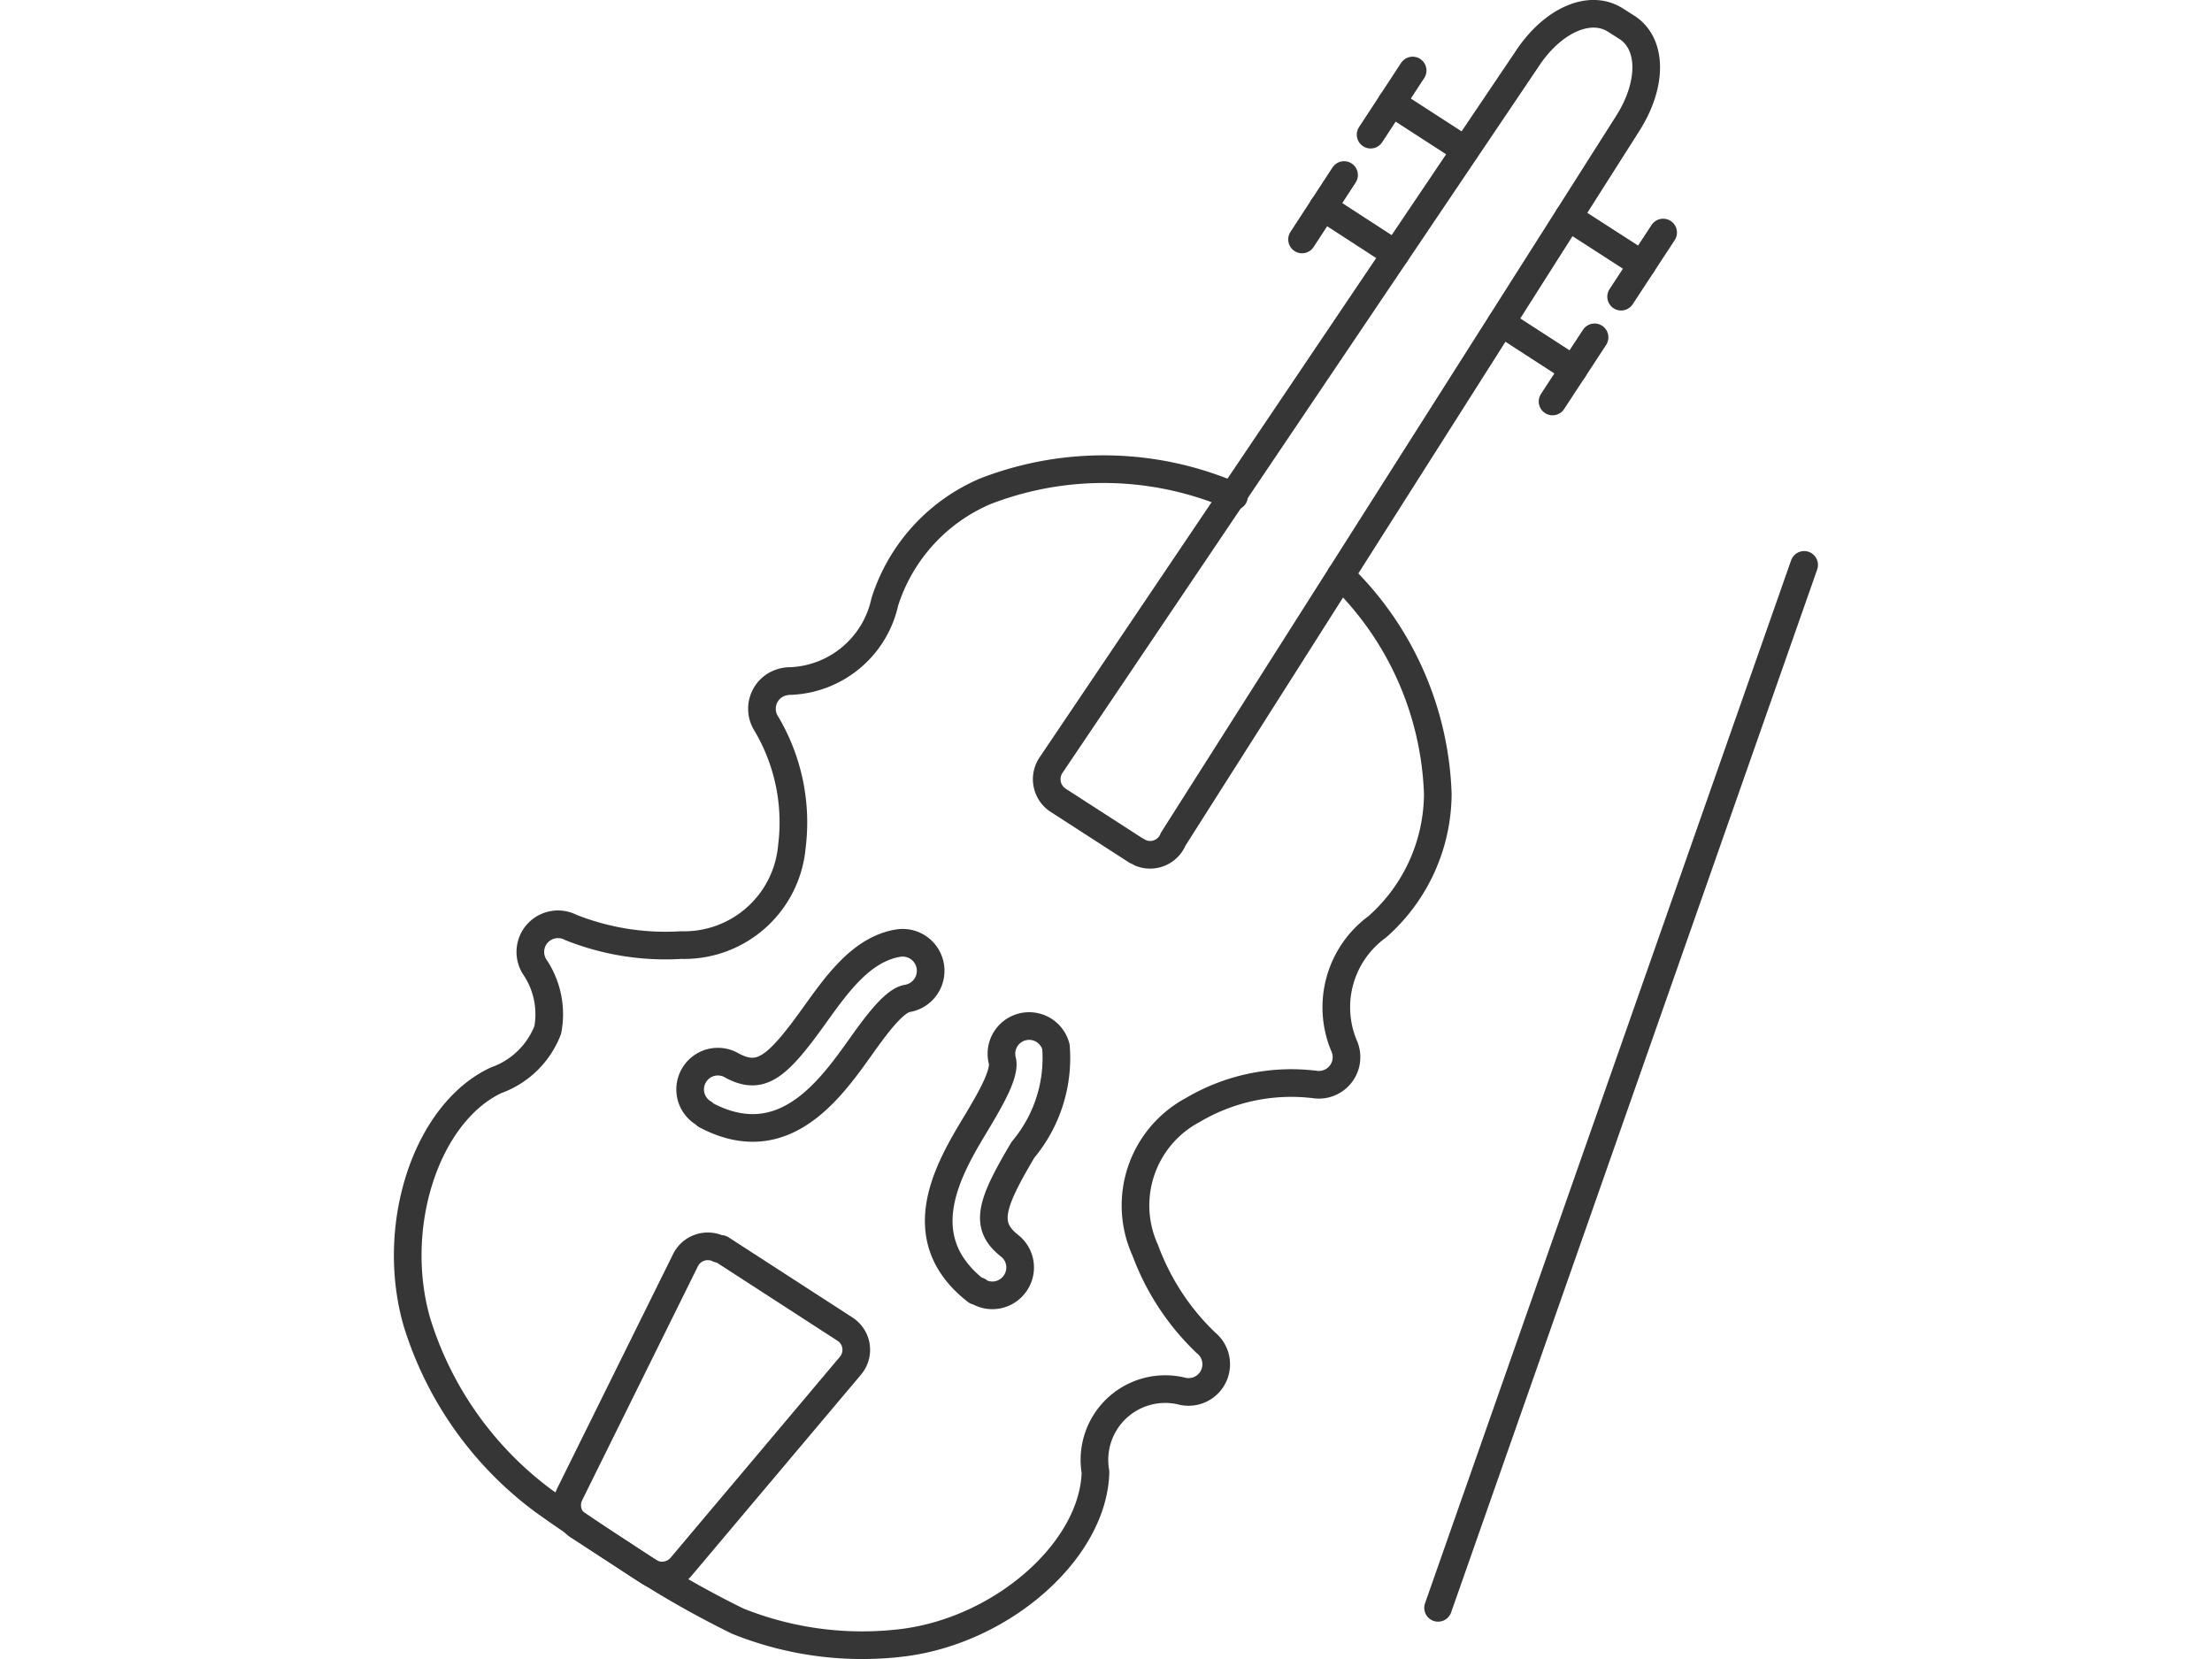 <?xml version="1.0" encoding="UTF-8"?> <svg xmlns="http://www.w3.org/2000/svg" id="Ebene_1" data-name="Ebene 1" viewBox="0 0 80 60"><defs><style>.cls-1{fill:none;stroke:#363636;stroke-linecap:round;stroke-linejoin:round;}</style></defs><g id="Gruppe_905" data-name="Gruppe 905"><g id="Gruppe_681-2" data-name="Gruppe 681-2"><g id="Gruppe_672-2" data-name="Gruppe 672-2"><path id="Pfad_145-2" data-name="Pfad 145-2" class="cls-1" d="M41.1,30.77h0l-2.82-1.82A.91.91,0,0,1,38,27.69h0L55.21,2.16C56.14.73,57.5.13,58.43.73l.41.26c.93.6.93,2.09,0,3.52L42.43,30.35a.9.9,0,0,1-1.17.5l-.15-.08Z"></path></g><g id="Gruppe_673-2" data-name="Gruppe 673-2"><path id="Pfad_146-2" data-name="Pfad 146-2" class="cls-1" d="M48.49,20.81A11.54,11.54,0,0,1,52,28.72a6.45,6.45,0,0,1-2.19,4.8,3.6,3.6,0,0,0-1.21,4.28,1,1,0,0,1-1.06,1.42,7,7,0,0,0-4.41.93,3.91,3.91,0,0,0-1.71,5.07,8.87,8.87,0,0,0,2.19,3.34,1,1,0,0,1-.83,1.76,2.56,2.56,0,0,0-3.16,2.92c-.07,2.79-3.29,5.67-6.88,6.16a12.06,12.06,0,0,1-6.06-.77,34.61,34.61,0,0,1-4.13-2.39c-1.33-.86-2.54-1.7-2.95-2a12.7,12.7,0,0,1-4.52-6.42c-1-3.46.33-7.56,2.86-8.75a3.12,3.12,0,0,0,1.87-1.82A3.05,3.05,0,0,0,19.36,35a1,1,0,0,1,1.28-1.46,9.25,9.25,0,0,0,4,.64,3.91,3.91,0,0,0,4-3.57,7,7,0,0,0-.92-4.43,1,1,0,0,1,.3-1.39,1.08,1.08,0,0,1,.58-.16A3.64,3.64,0,0,0,32,21.77a6.48,6.48,0,0,1,3.63-4,11.83,11.83,0,0,1,9,.18"></path></g><g id="Gruppe_674-2" data-name="Gruppe 674-2"><path id="Pfad_148-2" data-name="Pfad 148-2" class="cls-1" d="M25.45,40.26a1,1,0,0,1-.35-1.37,1,1,0,0,1,1.38-.35h0c1.05.56,1.64.05,3-1.85.83-1.16,1.7-2.36,3-2.58a1,1,0,1,1,.33,2h0c-.48.08-1.15,1-1.69,1.76-1.12,1.57-2.81,3.93-5.59,2.46Z"></path></g><g id="Gruppe_675-2" data-name="Gruppe 675-2"><path id="Pfad_149-2" data-name="Pfad 149-2" class="cls-1" d="M35.38,46.69l-.07,0c-2.48-1.93-1-4.43,0-6.08.47-.79,1.06-1.78.94-2.25a1,1,0,0,1,1.94-.5A5.16,5.16,0,0,1,37,41.58c-1.19,2-1.41,2.75-.48,3.48a1,1,0,0,1,.16,1.4,1,1,0,0,1-1.33.23Z"></path></g><g id="Gruppe_676-2" data-name="Gruppe 676-2"><path id="Pfad_150-2" data-name="Pfad 150-2" class="cls-1" d="M23.49,56.86l-2.57-1.67a.9.9,0,0,1-.32-1.14l4.19-8.47A.9.9,0,0,1,26,45.17l.08,0,4.48,2.9a.89.89,0,0,1,.26,1.24l-.06.08-6.1,7.24A.91.91,0,0,1,23.49,56.86Z"></path></g><g id="Gruppe_677-2" data-name="Gruppe 677-2"><line id="Linie_166-2" data-name="Linie 166-2" class="cls-1" x1="52.99" y1="5.43" x2="50.33" y2="3.71"></line><line id="Linie_167-2" data-name="Linie 167-2" class="cls-1" x1="51.09" y1="2.55" x2="49.57" y2="4.87"></line></g><g id="Gruppe_678-2" data-name="Gruppe 678-2"><line id="Linie_168-2" data-name="Linie 168-2" class="cls-1" x1="56.72" y1="7.85" x2="59.39" y2="9.57"></line><line id="Linie_169-2" data-name="Linie 169-2" class="cls-1" x1="58.63" y1="10.73" x2="60.15" y2="8.41"></line></g><g id="Gruppe_679-2" data-name="Gruppe 679-2"><line id="Linie_170-2" data-name="Linie 170-2" class="cls-1" x1="50.47" y1="9.19" x2="47.85" y2="7.49"></line><line id="Linie_171-2" data-name="Linie 171-2" class="cls-1" x1="48.61" y1="6.33" x2="47.09" y2="8.66"></line></g><g id="Gruppe_680-2" data-name="Gruppe 680-2"><line id="Linie_172-2" data-name="Linie 172-2" class="cls-1" x1="54.3" y1="11.67" x2="56.91" y2="13.36"></line><line id="Linie_173-2" data-name="Linie 173-2" class="cls-1" x1="56.15" y1="14.52" x2="57.67" y2="12.2"></line></g></g><line id="Linie_174-2" data-name="Linie 174-2" class="cls-1" x1="52.01" y1="58.15" x2="65.25" y2="20.43"></line></g></svg> 